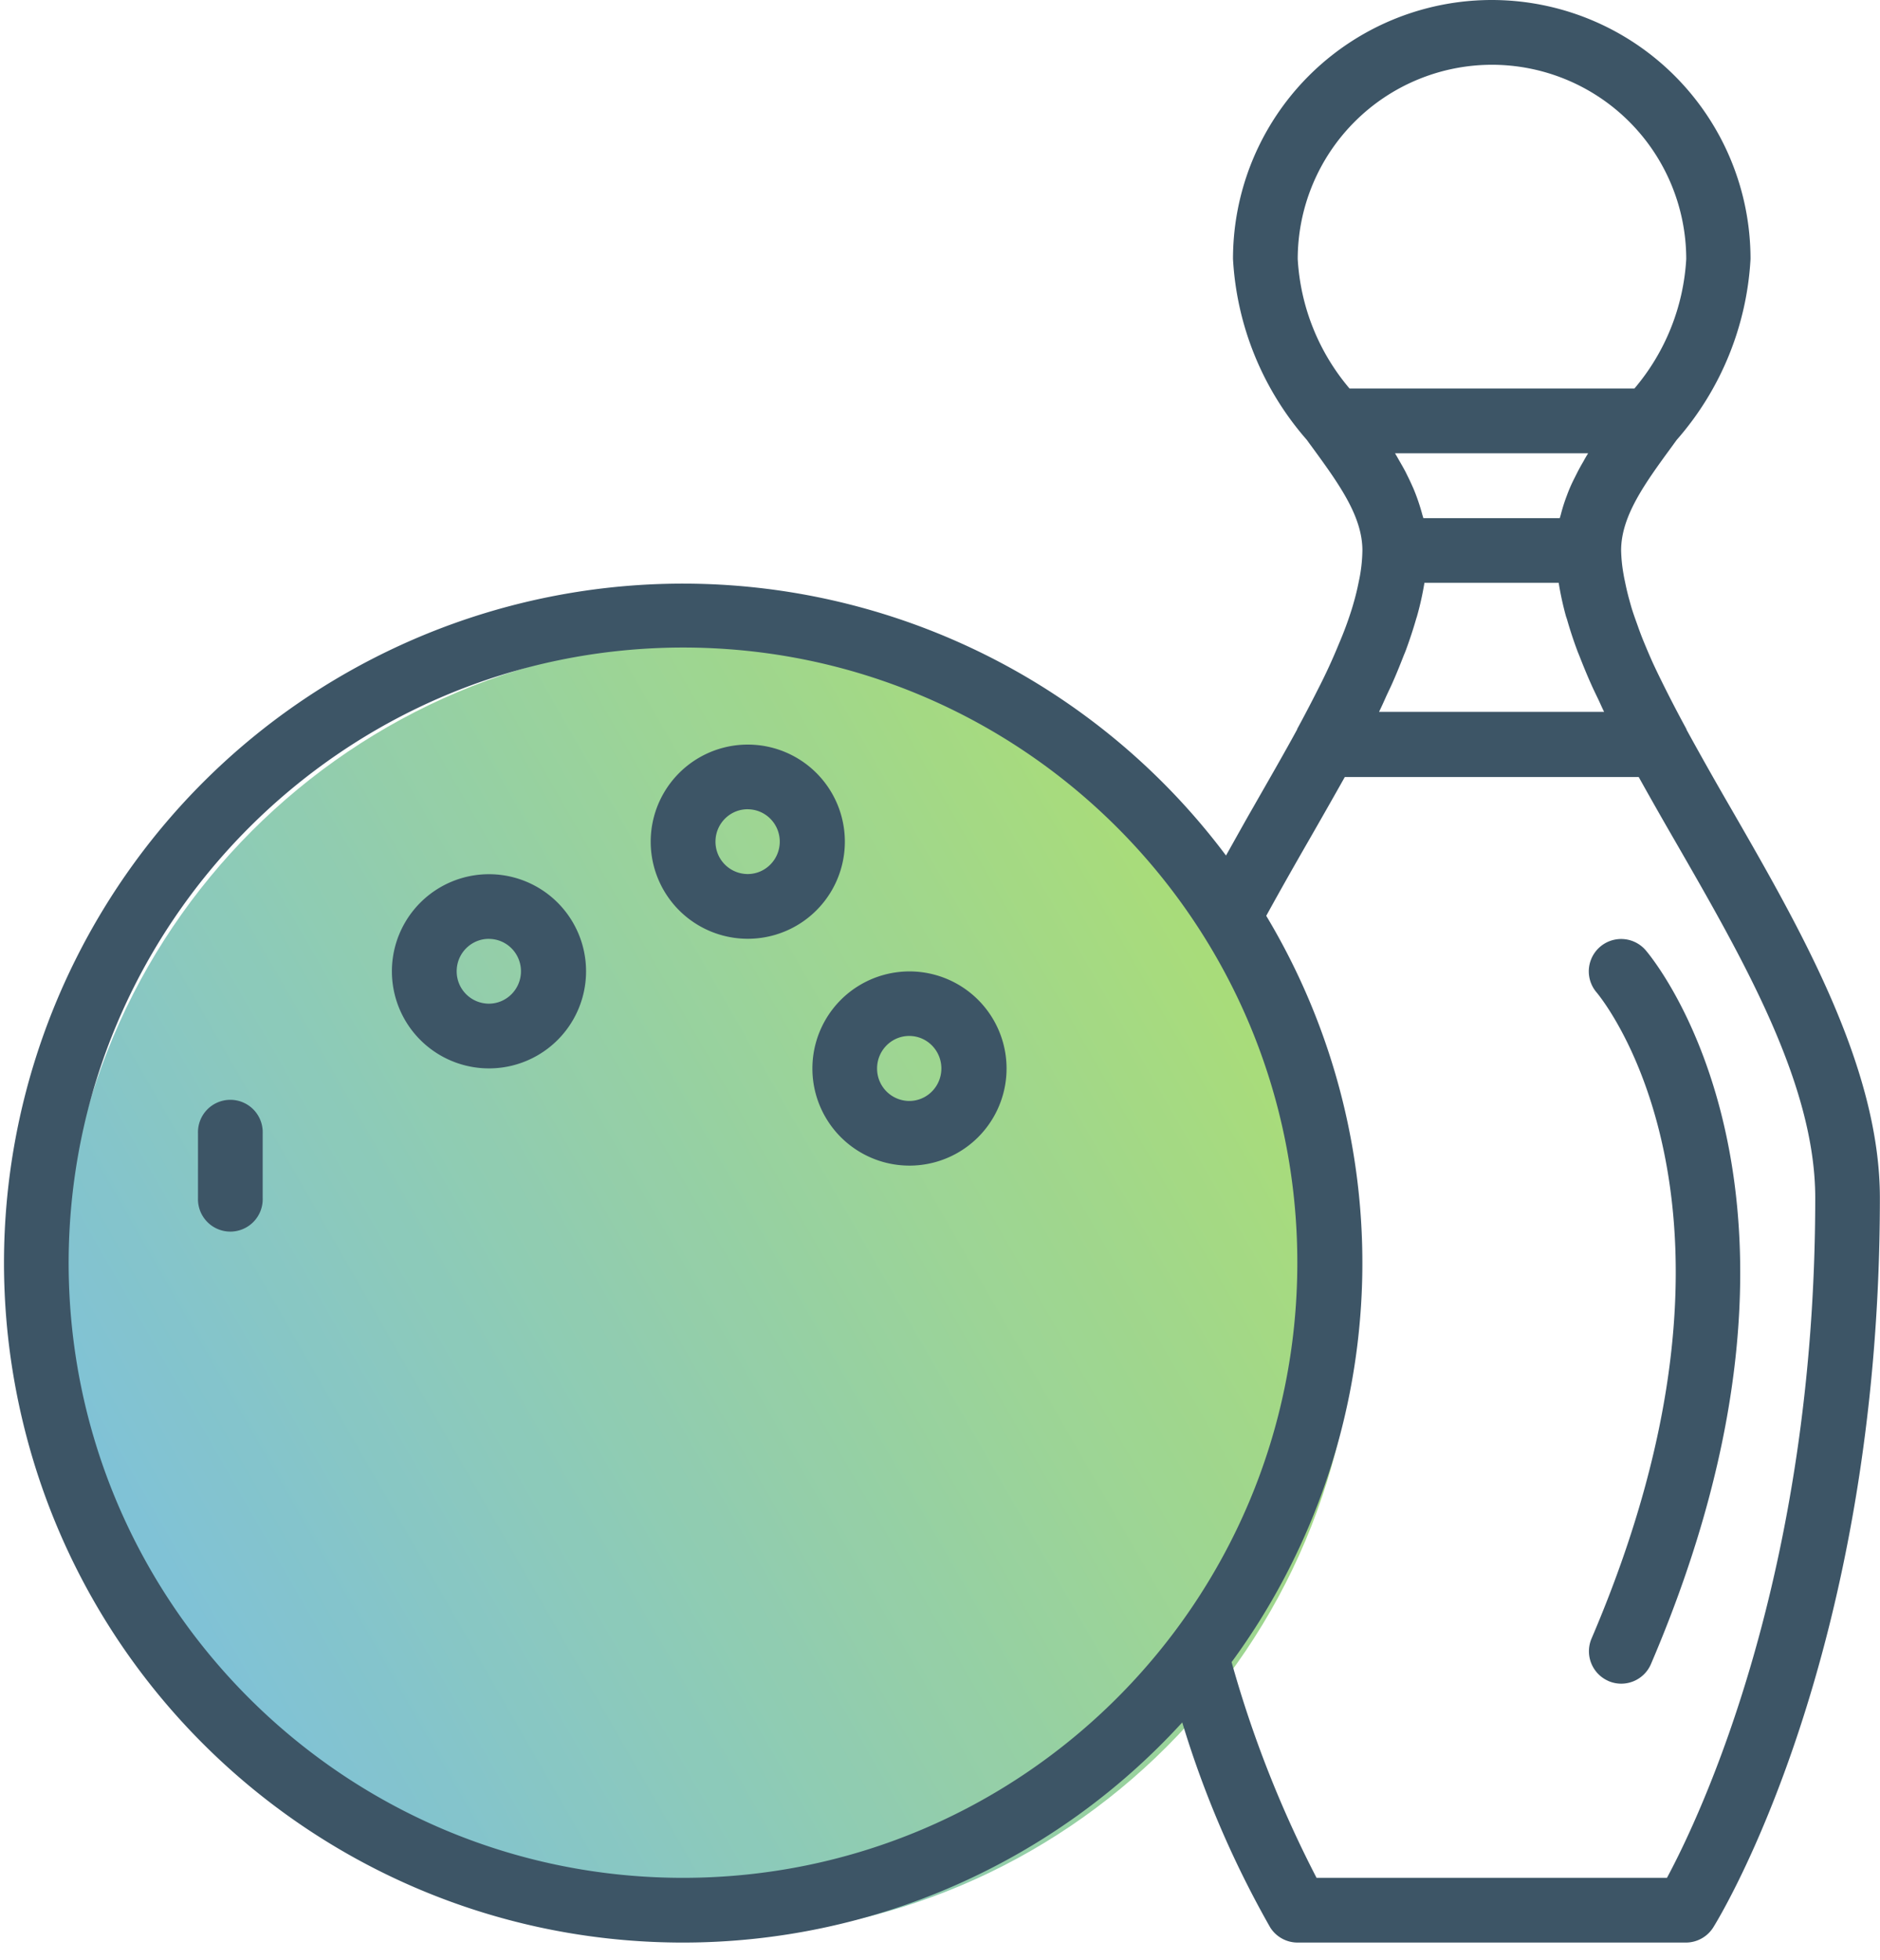 <svg xmlns="http://www.w3.org/2000/svg" xmlns:xlink="http://www.w3.org/1999/xlink" width="47" height="49" viewBox="0 0 47 49"><defs><path id="xpoua" d="M204.904 4206.216c0 8.94-7.24 16.186-16.172 16.186s-16.172-7.247-16.172-16.186c0-8.94 7.24-16.186 16.172-16.186 8.931 0 16.172 7.246 16.172 16.186z"/><path id="xpouc" d="M211.212 4216.02a.808.808 0 0 0 1.062-.425c4.992-11.66.08-17.594-.13-17.84a.808.808 0 1 0-1.23 1.051c.183.219 4.442 5.482-.126 16.153a.81.81 0 0 0 .424 1.06z"/><path id="xpoud" d="M188.074 4190.186c8.482 0 15.359 6.884 15.359 15.376 0 8.493-6.877 15.377-15.359 15.377s-15.358-6.884-15.358-15.377c.01-8.488 6.88-15.367 15.358-15.376zm16.546 3.237h7.348c.291.523.592 1.053.903 1.59 1.725 2.995 3.51 6.091 3.51 8.93 0 9.427-2.886 15.469-3.707 16.996h-8.76a28.237 28.237 0 0 1-2.124-5.392 16.863 16.863 0 0 0 .866-18.655c.35-.637.706-1.264 1.06-1.879.31-.54.612-1.07.904-1.59zm8.536-12.949a5.478 5.478 0 0 1-1.295 3.237h-7.123a5.478 5.478 0 0 1-1.295-3.237 4.861 4.861 0 0 1 4.856-4.855 4.861 4.861 0 0 1 4.857 4.855zm-7.28 4.856h4.827l-.025.042a3.303 3.303 0 0 0-.093.162 6.49 6.49 0 0 0-.141.253l-.087.174a3.803 3.803 0 0 0-.19.438 4.147 4.147 0 0 0-.143.45c-.009.035-.02.068-.03.103h-3.41c-.009-.035-.021-.068-.03-.102a5.11 5.11 0 0 0-.218-.638c-.036-.08-.075-.168-.115-.25l-.086-.175a8.979 8.979 0 0 0-.142-.253c-.031-.053-.06-.107-.093-.162zm-.4 6.464c.058-.117.11-.234.162-.35.052-.118.105-.222.154-.331.103-.23.197-.46.286-.689.021-.055.046-.11.067-.166.097-.263.183-.524.258-.784.006-.023.016-.047.022-.07.078-.275.14-.554.186-.837h3.356c.045.282.106.562.182.837l.025.073c.074.26.159.52.256.78.02.057.047.114.068.172.089.226.182.454.284.681.05.113.106.228.161.342.055.113.103.228.16.342zm-17.397 30.763a16.91 16.91 0 0 0 12.477-5.503 24.937 24.937 0 0 0 2.2 5.126.809.809 0 0 0 .687.377h9.703a.81.81 0 0 0 .686-.38c.17-.273 4.165-6.802 4.165-18.233 0-3.273-1.98-6.71-3.725-9.74a94.09 94.09 0 0 1-1.11-1.967v-.011a32.915 32.915 0 0 1-.653-1.262 17.25 17.25 0 0 1-.19-.398c-.07-.156-.135-.308-.198-.46a7.795 7.795 0 0 1-.162-.418c-.049-.14-.105-.288-.149-.427-.03-.093-.055-.186-.08-.277a5.963 5.963 0 0 1-.097-.405c-.016-.076-.033-.153-.045-.228a3.832 3.832 0 0 1-.06-.593c0-.862.597-1.678 1.288-2.622l.035-.049.065-.089a7.485 7.485 0 0 0 1.847-4.524 6.472 6.472 0 0 0-6.469-6.474 6.471 6.471 0 0 0-6.469 6.474 7.488 7.488 0 0 0 1.845 4.521l.064.089.036.048c.693.948 1.29 1.764 1.29 2.626-.003.199-.021.397-.054.592-.012.075-.029.152-.045.229a5.867 5.867 0 0 1-.096.404c-.026.092-.051.183-.081.276a9.088 9.088 0 0 1-.312.836 14.34 14.34 0 0 1-.527 1.143c-.168.334-.342.665-.516.985v.01c-.349.64-.728 1.295-1.112 1.968-.223.387-.444.789-.667 1.184a16.961 16.961 0 0 0-20.637-5.258c-7.259 3.324-11.222 11.26-9.522 19.065 1.701 7.805 8.606 13.369 16.588 13.365z"/><path id="xpoue" d="M177.567 4203.948v-1.619a.809.809 0 1 0-1.617 0v1.619a.809.809 0 1 0 1.617 0z"/><path id="xpouf" d="M189.69 4194.229c.445 0 .804.362.804.809 0 .447-.36.81-.803.81a.807.807 0 0 1-.804-.81c0-.447.36-.81.804-.81zm.006 3.237a2.427 2.427 0 1 0-.003-4.854 2.427 2.427 0 0 0 .003 4.854z"/><path id="xpoug" d="M183.22 4197.469c.445 0 .804.362.804.809 0 .447-.36.81-.803.81a.807.807 0 0 1-.804-.81c0-.447.36-.81.804-.81zm.006 3.237a2.427 2.427 0 1 0-.003-4.854 2.427 2.427 0 0 0 .003 4.854z"/><path id="xpouh" d="M193.73 4199.895c.445 0 .804.364.804.813 0 .449-.36.812-.803.812a.808.808 0 0 1-.804-.812c0-.449.36-.813.804-.813zm-2.42.813a2.427 2.427 0 1 0 4.854.002 2.427 2.427 0 0 0-4.854-.002z"/><linearGradient id="xpoub" x1="211.66" x2="164.78" y1="4195.47" y2="4222.4" gradientUnits="userSpaceOnUse"><stop offset="0" stop-color="#aee249"/><stop offset="1" stop-color="#5eaeff"/></linearGradient></defs><g><g opacity=".9" transform="translate(-171 -4174)"><use fill="url(#xpoub)" xlink:href="#xpoua"/></g><g transform="translate(-171 -4174)"><use fill="#3d5566" xlink:href="#xpouc"/></g><g transform="translate(-171 -4174)"><use fill="#3d5566" xlink:href="#xpoud"/></g><g transform="translate(-171 -4174)"><use fill="#3d5566" xlink:href="#xpoue"/></g><g transform="translate(-171 -4174)"><use fill="#3d5566" xlink:href="#xpouf"/></g><g transform="translate(-171 -4174)"><use fill="#3d5566" xlink:href="#xpoug"/></g><g transform="translate(-171 -4174)"><use fill="#3d5566" xlink:href="#xpouh"/></g></g></svg>